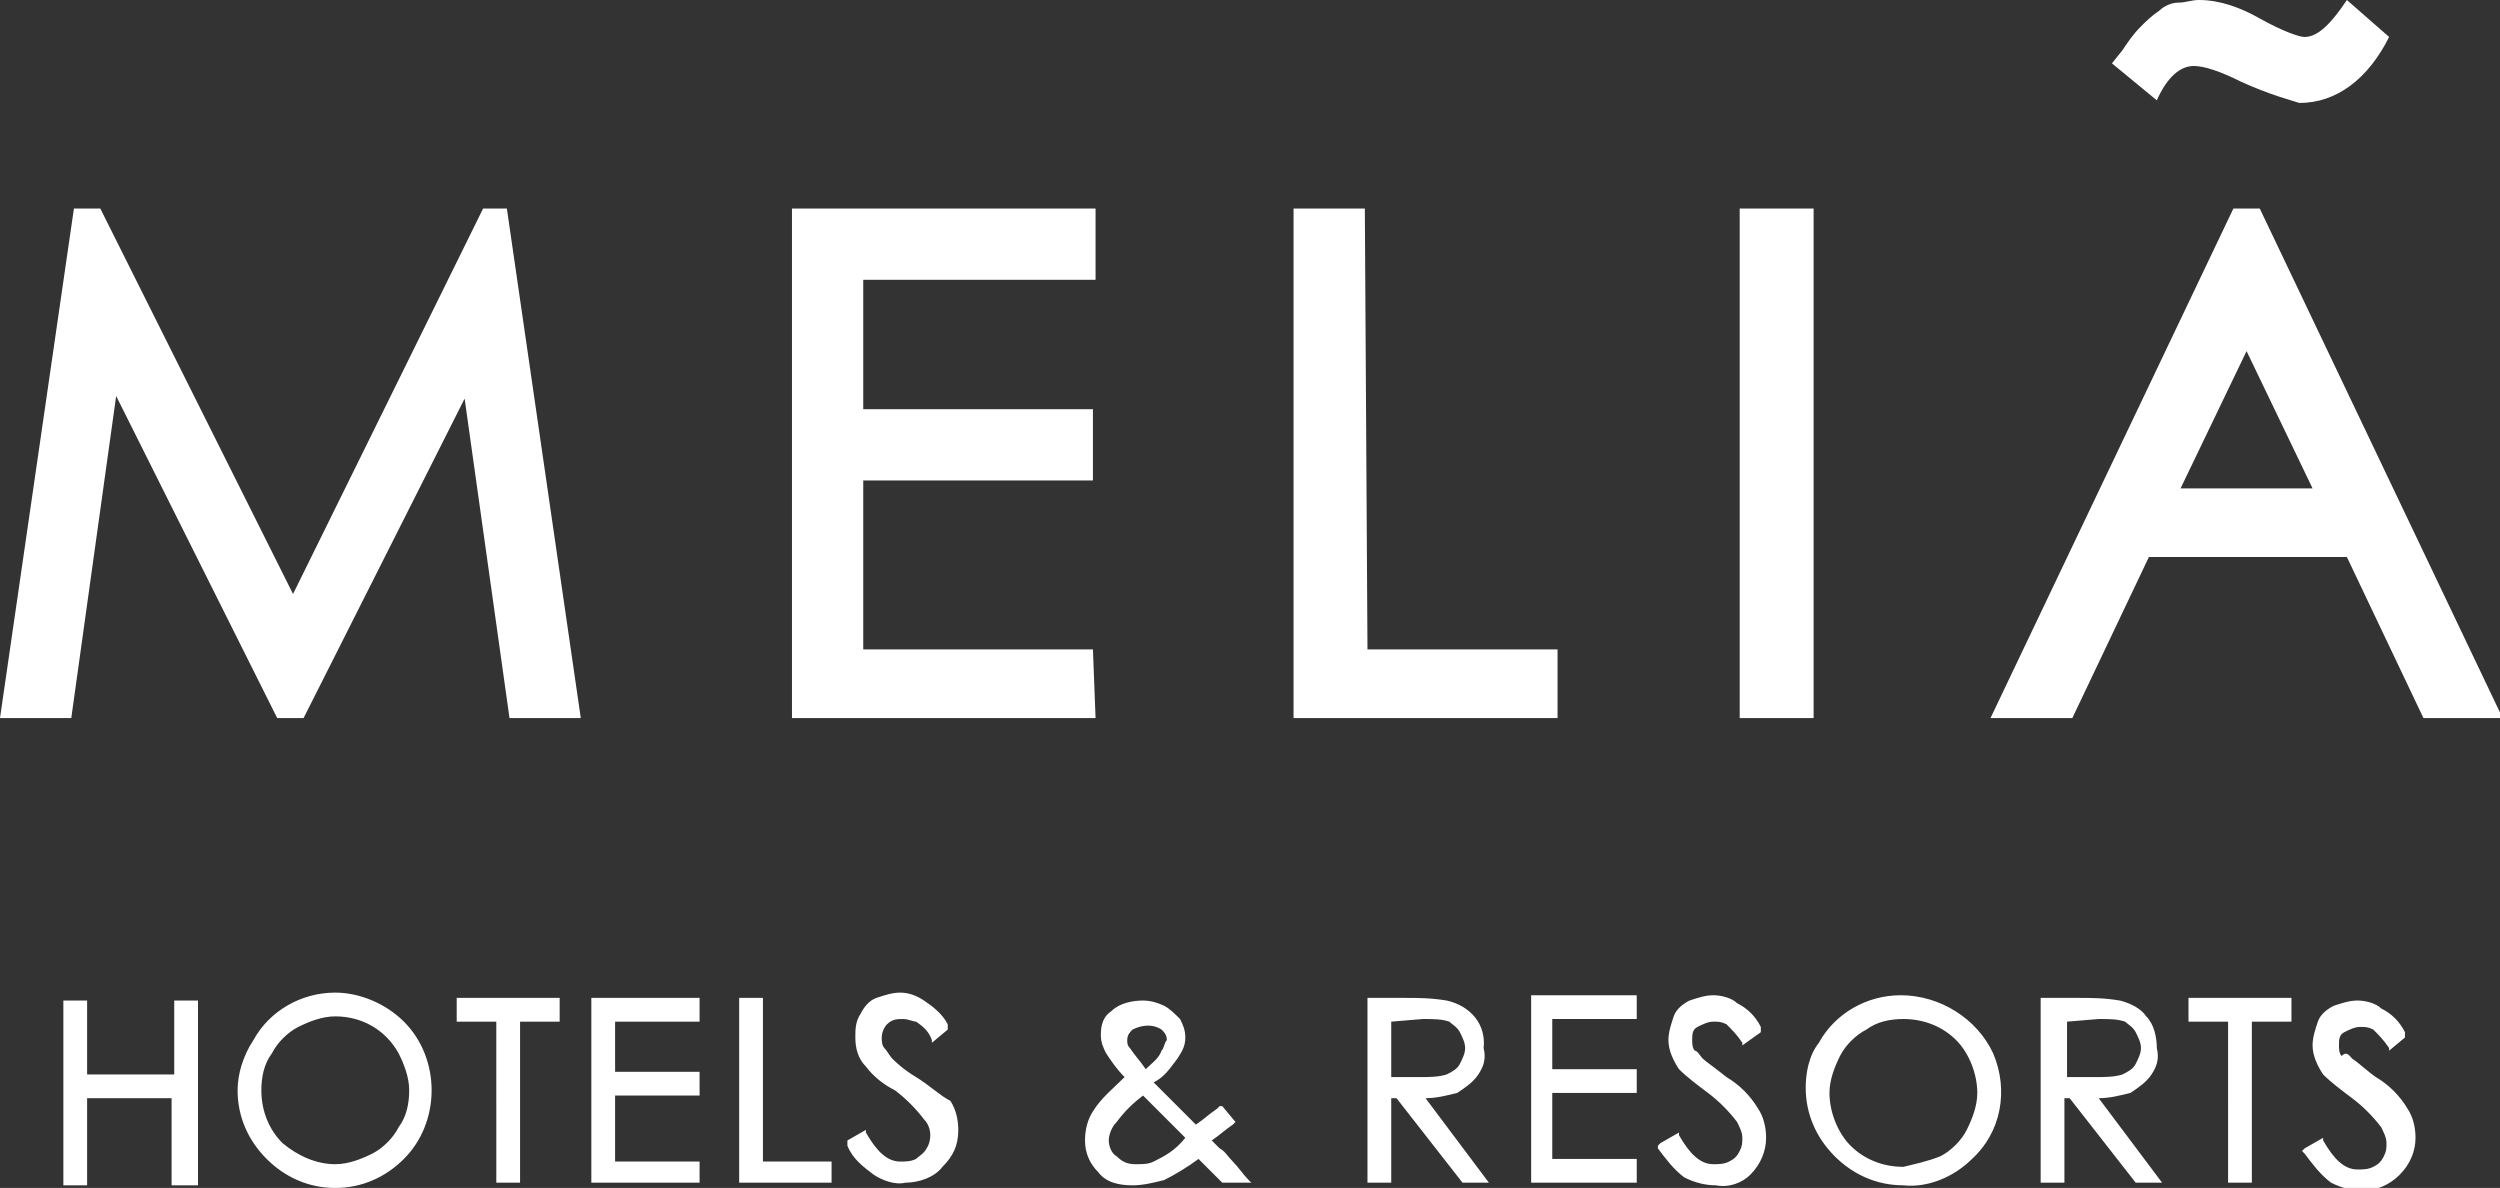 <?xml version="1.0" encoding="utf-8"?>
<!-- Generator: Adobe Illustrator 27.4.1, SVG Export Plug-In . SVG Version: 6.00 Build 0)  -->
<svg version="1.1" id="Capa_1" xmlns="http://www.w3.org/2000/svg" xmlns:xlink="http://www.w3.org/1999/xlink" x="0px" y="0px"
	 width="94.7px" height="45px" viewBox="0 0 94.7 45" style="enable-background:new 0 0 94.7 45;" xml:space="preserve">
<rect x="0" y="0" width="94.7" height="45" fill="#333333" stroke="none"/>
<style type="text/css">
	.st0{fill-rule:evenodd;clip-rule:evenodd;fill:#FFFFFF;}
</style>
<path class="st0" d="M84.9,3.1c-0.8-0.4-1.4-0.6-1.8-0.6c-0.5,0-1,0.4-1.4,1.3L80,2.4l0.4-0.5c0.2-0.3,0.4-0.6,0.7-0.9
	c0.2-0.2,0.4-0.4,0.7-0.6c0.2-0.2,0.5-0.3,0.7-0.3C82.8,0.1,83,0,83.3,0c0.8,0,1.6,0.3,2.3,0.7c0.9,0.5,1.5,0.7,1.7,0.7
	c0.5,0,1-0.5,1.6-1.4l1.6,1.4c-0.8,1.6-2,2.5-3.4,2.5C86.8,3.8,86,3.6,84.9,3.1z M65.9,7.9h2.8v19.3h-2.8V7.9z M68.9,39.5
	c0.6-1.1,1.8-1.8,3.1-1.8l0,0c1.5,0,2.9,0.9,3.5,2.2c0.6,1.4,0.3,3-0.8,4c-0.7,0.7-1.7,1.1-2.6,1l0,0c-1,0-1.9-0.4-2.6-1.1
	c-0.7-0.7-1.1-1.6-1.1-2.6C68.4,40.7,68.5,40,68.9,39.5z M73.5,43.8c0.4-0.2,0.8-0.6,1-1s0.4-0.9,0.4-1.4c0-0.7-0.3-1.5-0.8-2
	s-1.2-0.8-2-0.8c-0.5,0-1,0.1-1.4,0.4c-0.4,0.2-0.8,0.6-1,1s-0.4,0.9-0.4,1.4c0,0.7,0.3,1.5,0.8,2s1.2,0.8,2,0.8
	C72.5,44.1,73,44,73.5,43.8z M34.7,40.8c-0.5-0.3-0.8-0.6-0.9-0.7c-0.1-0.1-0.2-0.3-0.3-0.4c-0.1-0.1-0.1-0.3-0.1-0.4
	c0-0.2,0.1-0.4,0.2-0.5c0.2-0.2,0.4-0.2,0.6-0.2c0.2,0,0.4,0.1,0.5,0.1c0.3,0.2,0.5,0.4,0.6,0.7v0.1l0.6-0.5v-0.1v-0.1
	c-0.2-0.4-0.6-0.7-0.9-0.9c-0.3-0.2-0.6-0.3-0.9-0.3c-0.3,0-0.6,0.1-0.9,0.2c-0.3,0.1-0.5,0.4-0.6,0.6c-0.2,0.3-0.2,0.6-0.2,0.9
	c0,0.4,0.1,0.8,0.4,1.1c0.3,0.4,0.7,0.7,1.1,0.9c0.4,0.3,0.8,0.7,1.1,1.1c0.3,0.3,0.3,0.8,0.1,1.1c-0.1,0.2-0.3,0.3-0.4,0.4
	C34.5,44,34.3,44,34.1,44c-0.5,0-0.9-0.4-1.3-1.1v-0.1l-0.7,0.4v0.1v0.1c0.2,0.5,0.6,0.8,1,1.1c0.3,0.2,0.8,0.4,1.2,0.3
	c0.5,0,1.1-0.2,1.4-0.6c0.4-0.4,0.6-0.8,0.6-1.4c0-0.4-0.1-0.8-0.3-1.1C35.6,41.5,35.2,41.1,34.7,40.8z M18.8,38.7h-1.5v-0.9h3.9
	v0.9h-1.5v6.1h-0.9V38.7z M3.3,40.7h3.3v-2.8h0.9v7h-1v-3.3H3.3v3.3H2.4v-7h0.9C3.3,37.9,3.3,40.7,3.3,40.7z M12.7,37.6
	c-1.3,0-2.5,0.7-3.1,1.8C9.2,40,9,40.7,9,41.3c0,1,0.4,1.9,1.1,2.6c0.7,0.7,1.6,1.1,2.6,1.1l0,0c1,0,1.9-0.4,2.6-1.1
	c1.4-1.4,1.4-3.8,0-5.2C14.6,38,13.6,37.6,12.7,37.6z M15.1,42.7c-0.2,0.4-0.6,0.8-1,1s-0.9,0.4-1.4,0.4c-0.7,0-1.4-0.3-2-0.8
	c-0.5-0.5-0.8-1.2-0.8-2c0-0.5,0.1-1,0.4-1.4c0.2-0.4,0.6-0.8,1-1s0.9-0.4,1.4-0.4c1,0,1.9,0.5,2.4,1.4c0.2,0.4,0.4,0.9,0.4,1.4
	C15.5,41.8,15.4,42.3,15.1,42.7L15.1,42.7z M28.9,37.8H28v7h3.5V44h-2.6V37.8z M26.5,44.8h-4.1v-7h4.1v0.9h-3.2v1.9h3.2v0.9h-3.2V44
	h3.2V44.8z M58,44.8h4v-0.9h-3.2v-2.5H62v-0.9h-3.2v-1.9H62v-0.9h-4V44.8z M84.4,38.7h-1.5v-0.9h3.9v0.9h-1.5v6.1h-0.9V38.7z
	 M81.5,40.7c-0.2,0.3-0.5,0.5-0.8,0.7c-0.4,0.1-0.8,0.2-1.2,0.2l2.4,3.2h-1l-2.5-3.2h-0.2v3.2h-0.9v-7h1.4c0.5,0,1,0,1.6,0.1
	c0.4,0.1,0.8,0.3,1,0.6c0.3,0.3,0.4,0.8,0.4,1.2C81.8,40.1,81.7,40.4,81.5,40.7z M78.3,38.7v2.1h1.1c0.3,0,0.7,0,1-0.1
	c0.2-0.1,0.4-0.2,0.5-0.4s0.2-0.4,0.2-0.6c0-0.2-0.1-0.4-0.2-0.6c-0.1-0.2-0.3-0.3-0.4-0.4c-0.3-0.1-0.6-0.1-1-0.1L78.3,38.7
	L78.3,38.7z M46.2,43.5c0.2,0.1,0.3,0.3,0.5,0.5s0.4,0.5,0.6,0.7l0.1,0.1h-0.1h-1l-0.9-0.9c-0.4,0.3-0.9,0.6-1.3,0.8
	c-0.4,0.1-0.8,0.2-1.2,0.2c-0.5,0-1-0.1-1.3-0.5c-0.3-0.3-0.5-0.7-0.5-1.2c0-0.4,0.1-0.8,0.3-1.1c0.3-0.5,0.8-0.9,1.2-1.3
	c-0.3-0.3-0.5-0.6-0.7-0.9c-0.1-0.2-0.2-0.4-0.2-0.7c0-0.4,0.1-0.7,0.4-0.9c0.3-0.3,0.8-0.4,1.2-0.4c0.3,0,0.6,0.1,0.8,0.2
	c0.2,0.1,0.4,0.3,0.6,0.5c0.1,0.2,0.2,0.4,0.2,0.7s-0.1,0.5-0.3,0.8c-0.3,0.4-0.5,0.7-0.9,0.9l1,1l0.6,0.6c0.3-0.2,0.5-0.4,0.8-0.6
	l0.1-0.1h0.1l0.5,0.6l-0.1,0.1c-0.3,0.2-0.5,0.4-0.8,0.6L46.2,43.5z M44,39c-0.3-0.2-0.7-0.2-1.1,0c-0.1,0.1-0.2,0.2-0.2,0.4
	c0,0.1,0,0.2,0.1,0.3c0.2,0.3,0.4,0.5,0.6,0.8c0.2-0.2,0.5-0.4,0.6-0.7c0.1-0.1,0.1-0.3,0.2-0.4C44.2,39.2,44.1,39.1,44,39z
	 M43.7,44c-0.2,0.1-0.4,0.1-0.7,0.1s-0.5-0.1-0.7-0.3c-0.2-0.1-0.3-0.4-0.3-0.6c0-0.2,0.1-0.5,0.3-0.7c0.3-0.4,0.6-0.7,1-1
	c0.2,0.2,0.4,0.4,0.6,0.6l1,1C44.5,43.6,44.1,43.8,43.7,44L43.7,44z M89.1,40.1c0.3,0.2,0.6,0.5,0.9,0.7c0.5,0.3,0.9,0.7,1.2,1.2
	c0.2,0.3,0.3,0.7,0.3,1.1c0,0.5-0.2,1-0.6,1.4s-0.9,0.6-1.4,0.6c-0.4,0-0.8-0.1-1.2-0.3c-0.4-0.3-0.7-0.7-1-1.1l-0.1-0.1l0.1-0.1
	l0.7-0.4v0.1c0.4,0.7,0.8,1.1,1.3,1.1c0.2,0,0.4,0,0.6-0.1s0.3-0.2,0.4-0.4s0.1-0.3,0.1-0.5s-0.1-0.4-0.2-0.6
	c-0.3-0.4-0.7-0.8-1.1-1.1S88.3,41,88,40.7c-0.2-0.3-0.4-0.7-0.4-1.1c0-0.3,0.1-0.6,0.2-0.9c0.1-0.3,0.4-0.5,0.6-0.6
	c0.3-0.1,0.6-0.2,0.9-0.2s0.7,0.1,0.9,0.3c0.4,0.2,0.7,0.5,0.9,0.9v0.1v0.1l-0.6,0.5v-0.1c-0.2-0.3-0.4-0.5-0.6-0.7
	c-0.2-0.1-0.3-0.1-0.5-0.1S89,39,88.8,39.1c-0.2,0.1-0.2,0.3-0.2,0.5c0,0.1,0,0.3,0.1,0.4C88.9,39.8,89,40,89.1,40.1z M56,40.7
	c-0.2,0.3-0.5,0.5-0.8,0.7c-0.4,0.1-0.8,0.2-1.2,0.2l2.4,3.2h-1l-2.5-3.2h-0.2v3.2h-0.9v-7h1.4c0.5,0,1,0,1.6,0.1
	c0.9,0.2,1.5,0.9,1.4,1.8C56.3,40.1,56.2,40.4,56,40.7z M52.7,38.7v2.1h1.1c0.3,0,0.7,0,1-0.1c0.2-0.1,0.4-0.2,0.5-0.4
	s0.2-0.4,0.2-0.6c0-0.2-0.1-0.4-0.2-0.6c-0.1-0.2-0.3-0.3-0.4-0.4c-0.3-0.1-0.6-0.1-1-0.1L52.7,38.7L52.7,38.7z M64.5,40.1
	c0.1,0.1,0.4,0.3,0.9,0.7c0.5,0.3,0.9,0.7,1.2,1.2c0.2,0.3,0.3,0.7,0.3,1.1c0,0.5-0.2,1-0.6,1.4C66,44.8,65.5,45,65,44.9
	c-0.4,0-0.8-0.1-1.2-0.3c-0.4-0.3-0.7-0.7-1-1.1v-0.1l0.1-0.1l0.7-0.4V43c0.4,0.7,0.8,1.1,1.3,1.1c0.2,0,0.4,0,0.6-0.1
	s0.3-0.2,0.4-0.4s0.1-0.3,0.1-0.5s-0.1-0.4-0.2-0.6c-0.3-0.4-0.7-0.8-1.1-1.1s-0.8-0.6-1.1-0.9c-0.2-0.3-0.4-0.7-0.4-1.1
	c0-0.3,0.1-0.6,0.2-0.9c0.1-0.3,0.4-0.5,0.6-0.6c0.3-0.1,0.6-0.2,0.9-0.2s0.7,0.1,0.9,0.3c0.4,0.2,0.7,0.5,0.9,0.9V39v0.1L66,39.6
	v-0.1c-0.2-0.3-0.4-0.5-0.6-0.7c-0.2-0.1-0.3-0.1-0.5-0.1s-0.4,0.1-0.6,0.2c-0.2,0.1-0.2,0.3-0.2,0.5c0,0.1,0,0.3,0.1,0.4
	C64.3,39.8,64.4,40,64.5,40.1z M41.4,24.6h-8.7v-6.4h8.7v-2.7h-8.7v-4.9h8.8V7.9H30v19.3h11.5L41.4,24.6L41.4,24.6z M85.6,7.9h-1
	l-9.2,19.3h3.1l2.9-6.1h7.5l2.9,6.1h3L85.6,7.9z M82.6,18.5l2.5-5.2l2.5,5.2H82.6z M18.3,7.9l-7.2,14.6L3.8,7.9h-1L0,27.2h2.7
	L4.4,15l6.1,12.2h1l6.1-12.1l1.7,12.1H22L19.2,7.9H18.3z M51.8,24.6H59v2.6H49V7.9h2.7L51.8,24.6L51.8,24.6z"/>
</svg>

